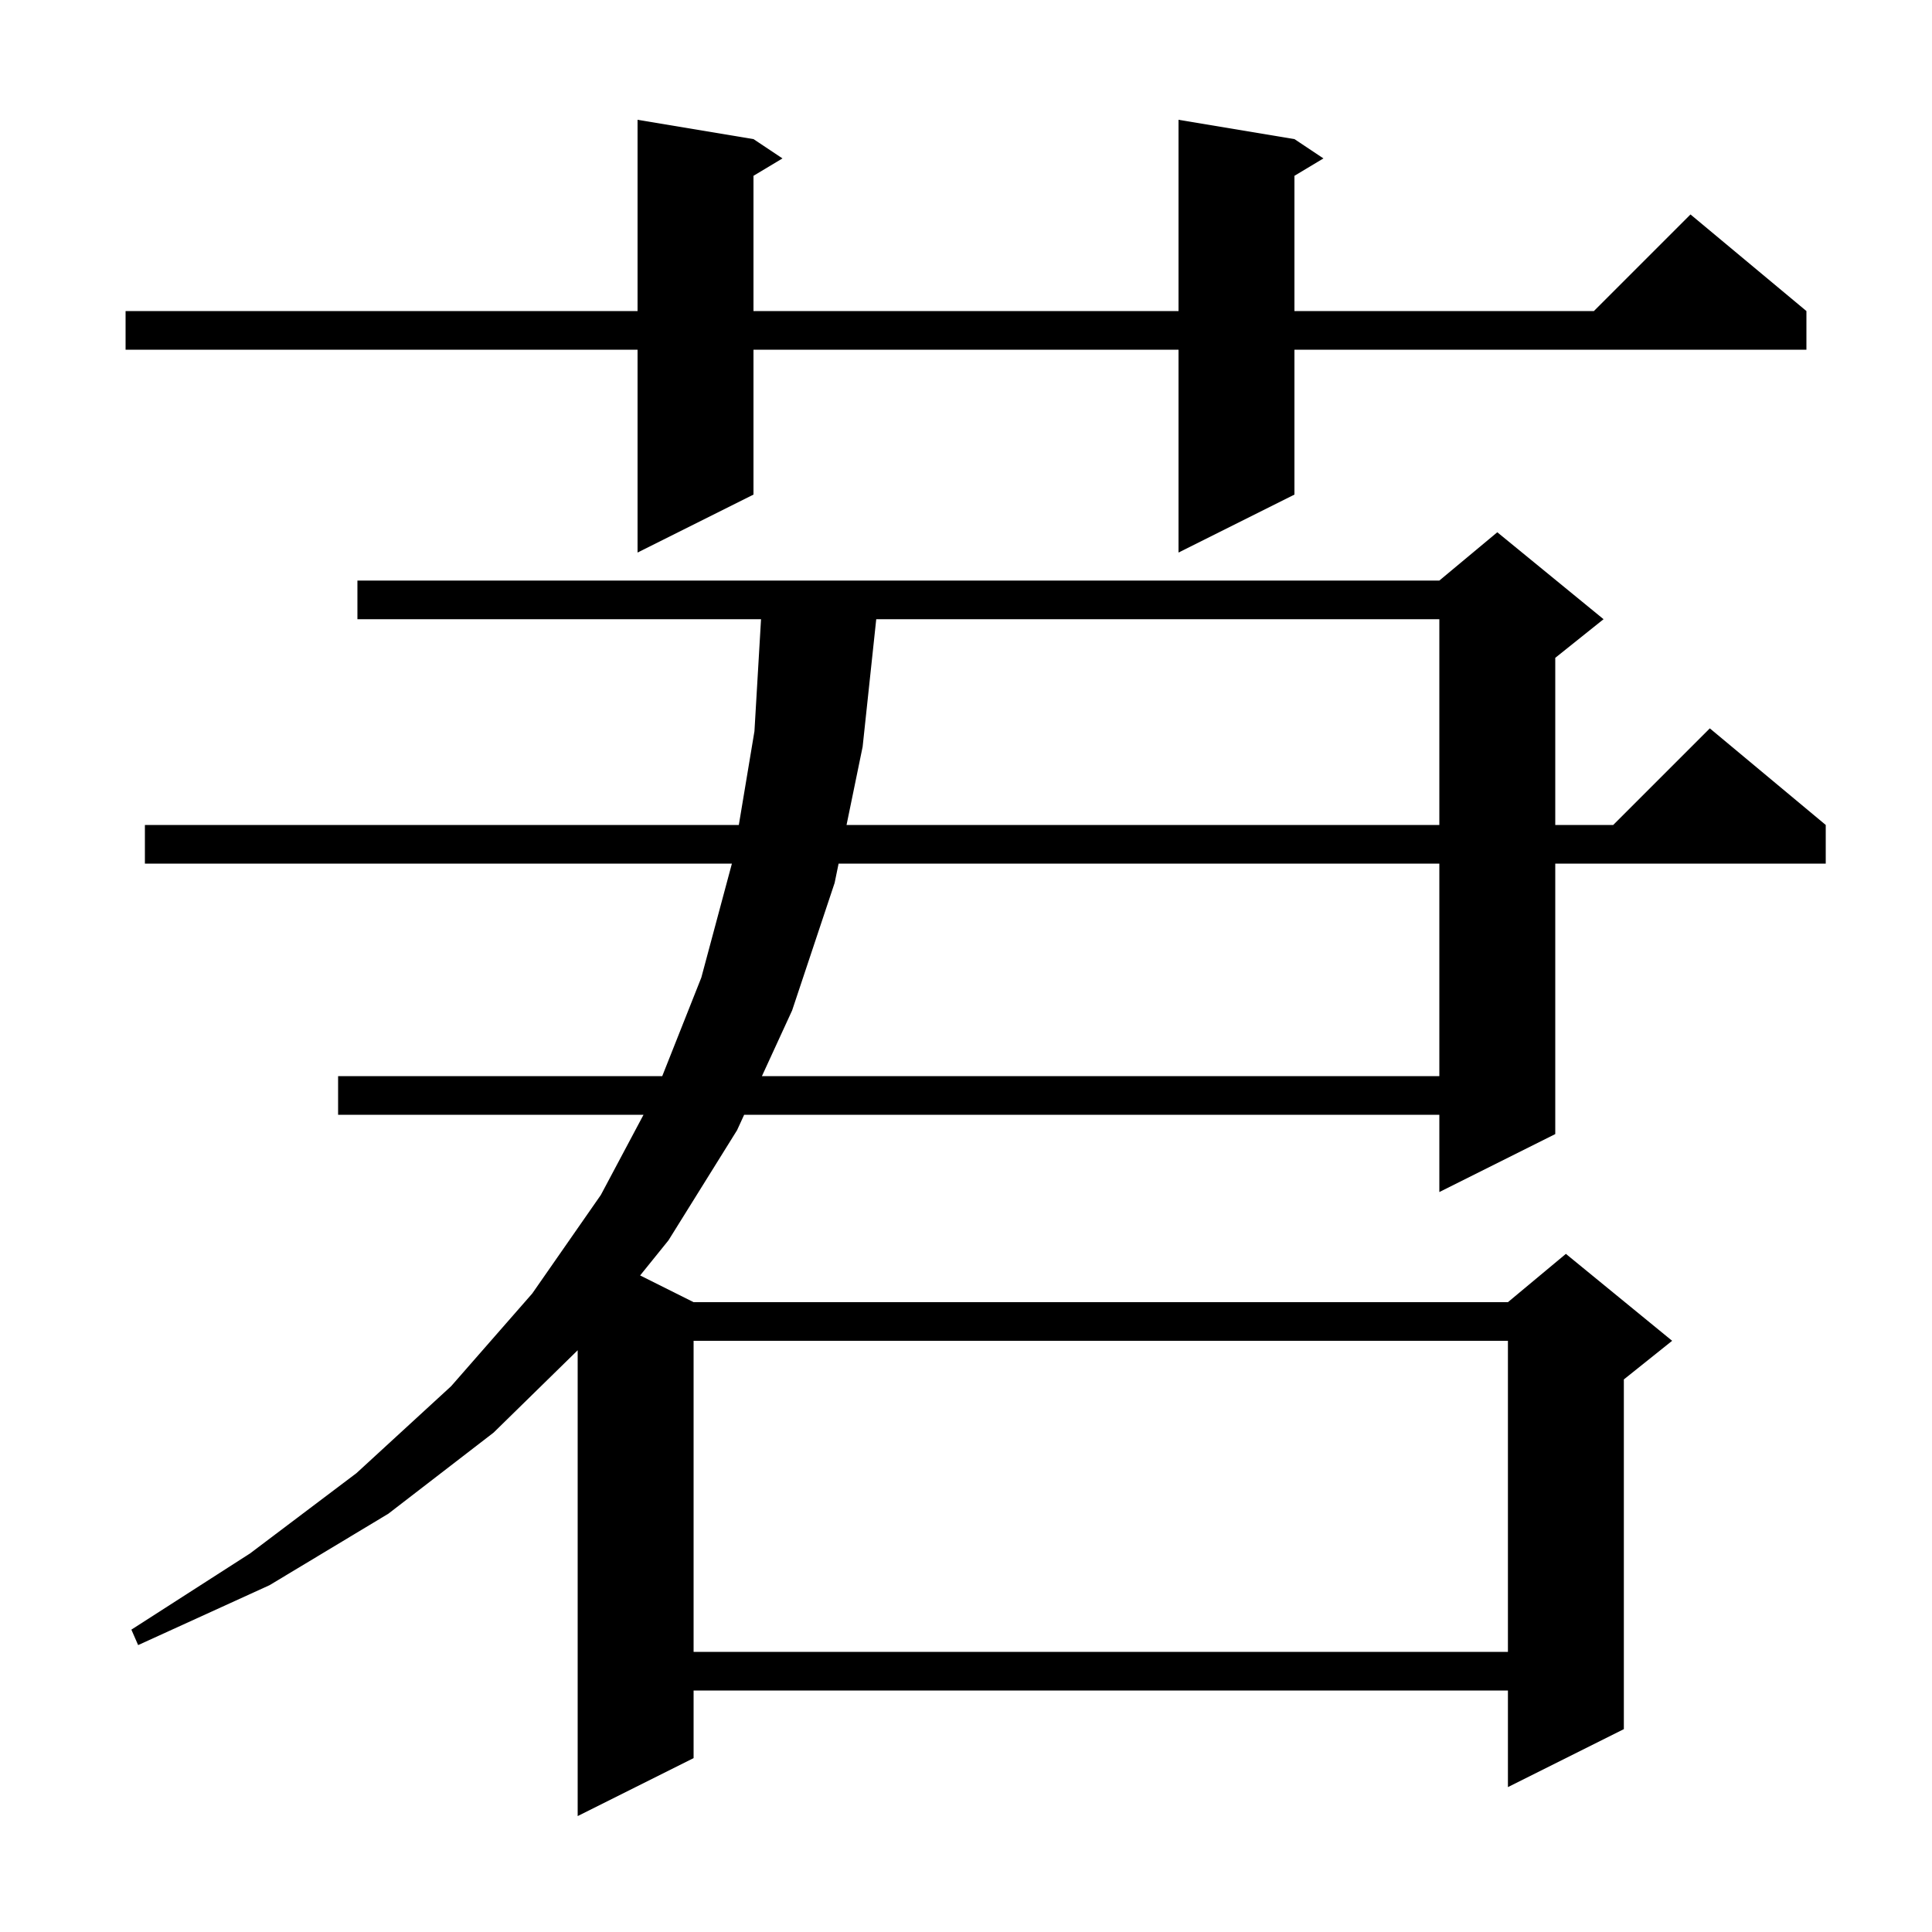 <svg xmlns="http://www.w3.org/2000/svg" xmlns:xlink="http://www.w3.org/1999/xlink" version="1.1" baseProfile="full" viewBox="0 0 200 200" width="200" height="200">
<g fill="black">
<path d="M 166.0 64.1 L 161.0 68.1 L 161.0 85.4 L 167.0 85.4 L 177.0 75.4 L 189.0 85.4 L 189.0 89.4 L 161.0 89.4 L 161.0 117.4 L 149.0 123.4 L 149.0 115.4 L 77.035 115.4 L 76.3 117.0 L 69.2 128.4 L 66.266 132.033 L 71.8 134.8 L 156.1 134.8 L 162.1 129.8 L 173.1 138.8 L 168.1 142.8 L 168.1 179.0 L 156.1 185.0 L 156.1 175.0 L 71.8 175.0 L 71.8 182.0 L 59.8 188.0 L 59.8 139.779 L 51.1 148.3 L 40.2 156.7 L 27.9 164.1 L 14.3 170.3 L 13.6 168.7 L 25.9 160.8 L 36.9 152.5 L 46.7 143.5 L 55.1 133.9 L 62.2 123.7 L 66.617 115.4 L 35.0 115.4 L 35.0 111.4 L 68.555 111.4 L 72.6 101.2 L 75.766 89.4 L 15.0 89.4 L 15.0 85.4 L 76.483 85.4 L 78.1 75.7 L 78.782 64.1 L 37.0 64.1 L 37.0 60.1 L 149.0 60.1 L 155.0 55.1 Z M 71.8 138.8 L 71.8 171.0 L 156.1 171.0 L 156.1 138.8 Z M 86.811 89.4 L 86.4 91.4 L 82.0 104.6 L 78.874 111.4 L 149.0 111.4 L 149.0 89.4 Z M 90.708 64.1 L 89.3 77.3 L 87.634 85.4 L 149.0 85.4 L 149.0 64.1 Z M 134.0 14.4 L 137.0 16.4 L 134.0 18.2 L 134.0 32.2 L 165.0 32.2 L 175.0 22.2 L 187.0 32.2 L 187.0 36.2 L 134.0 36.2 L 134.0 51.2 L 122.0 57.2 L 122.0 36.2 L 78.0 36.2 L 78.0 51.2 L 66.0 57.2 L 66.0 36.2 L 13.0 36.2 L 13.0 32.2 L 66.0 32.2 L 66.0 12.4 L 78.0 14.4 L 81.0 16.4 L 78.0 18.2 L 78.0 32.2 L 122.0 32.2 L 122.0 12.4 Z " />
</g>
</svg>
